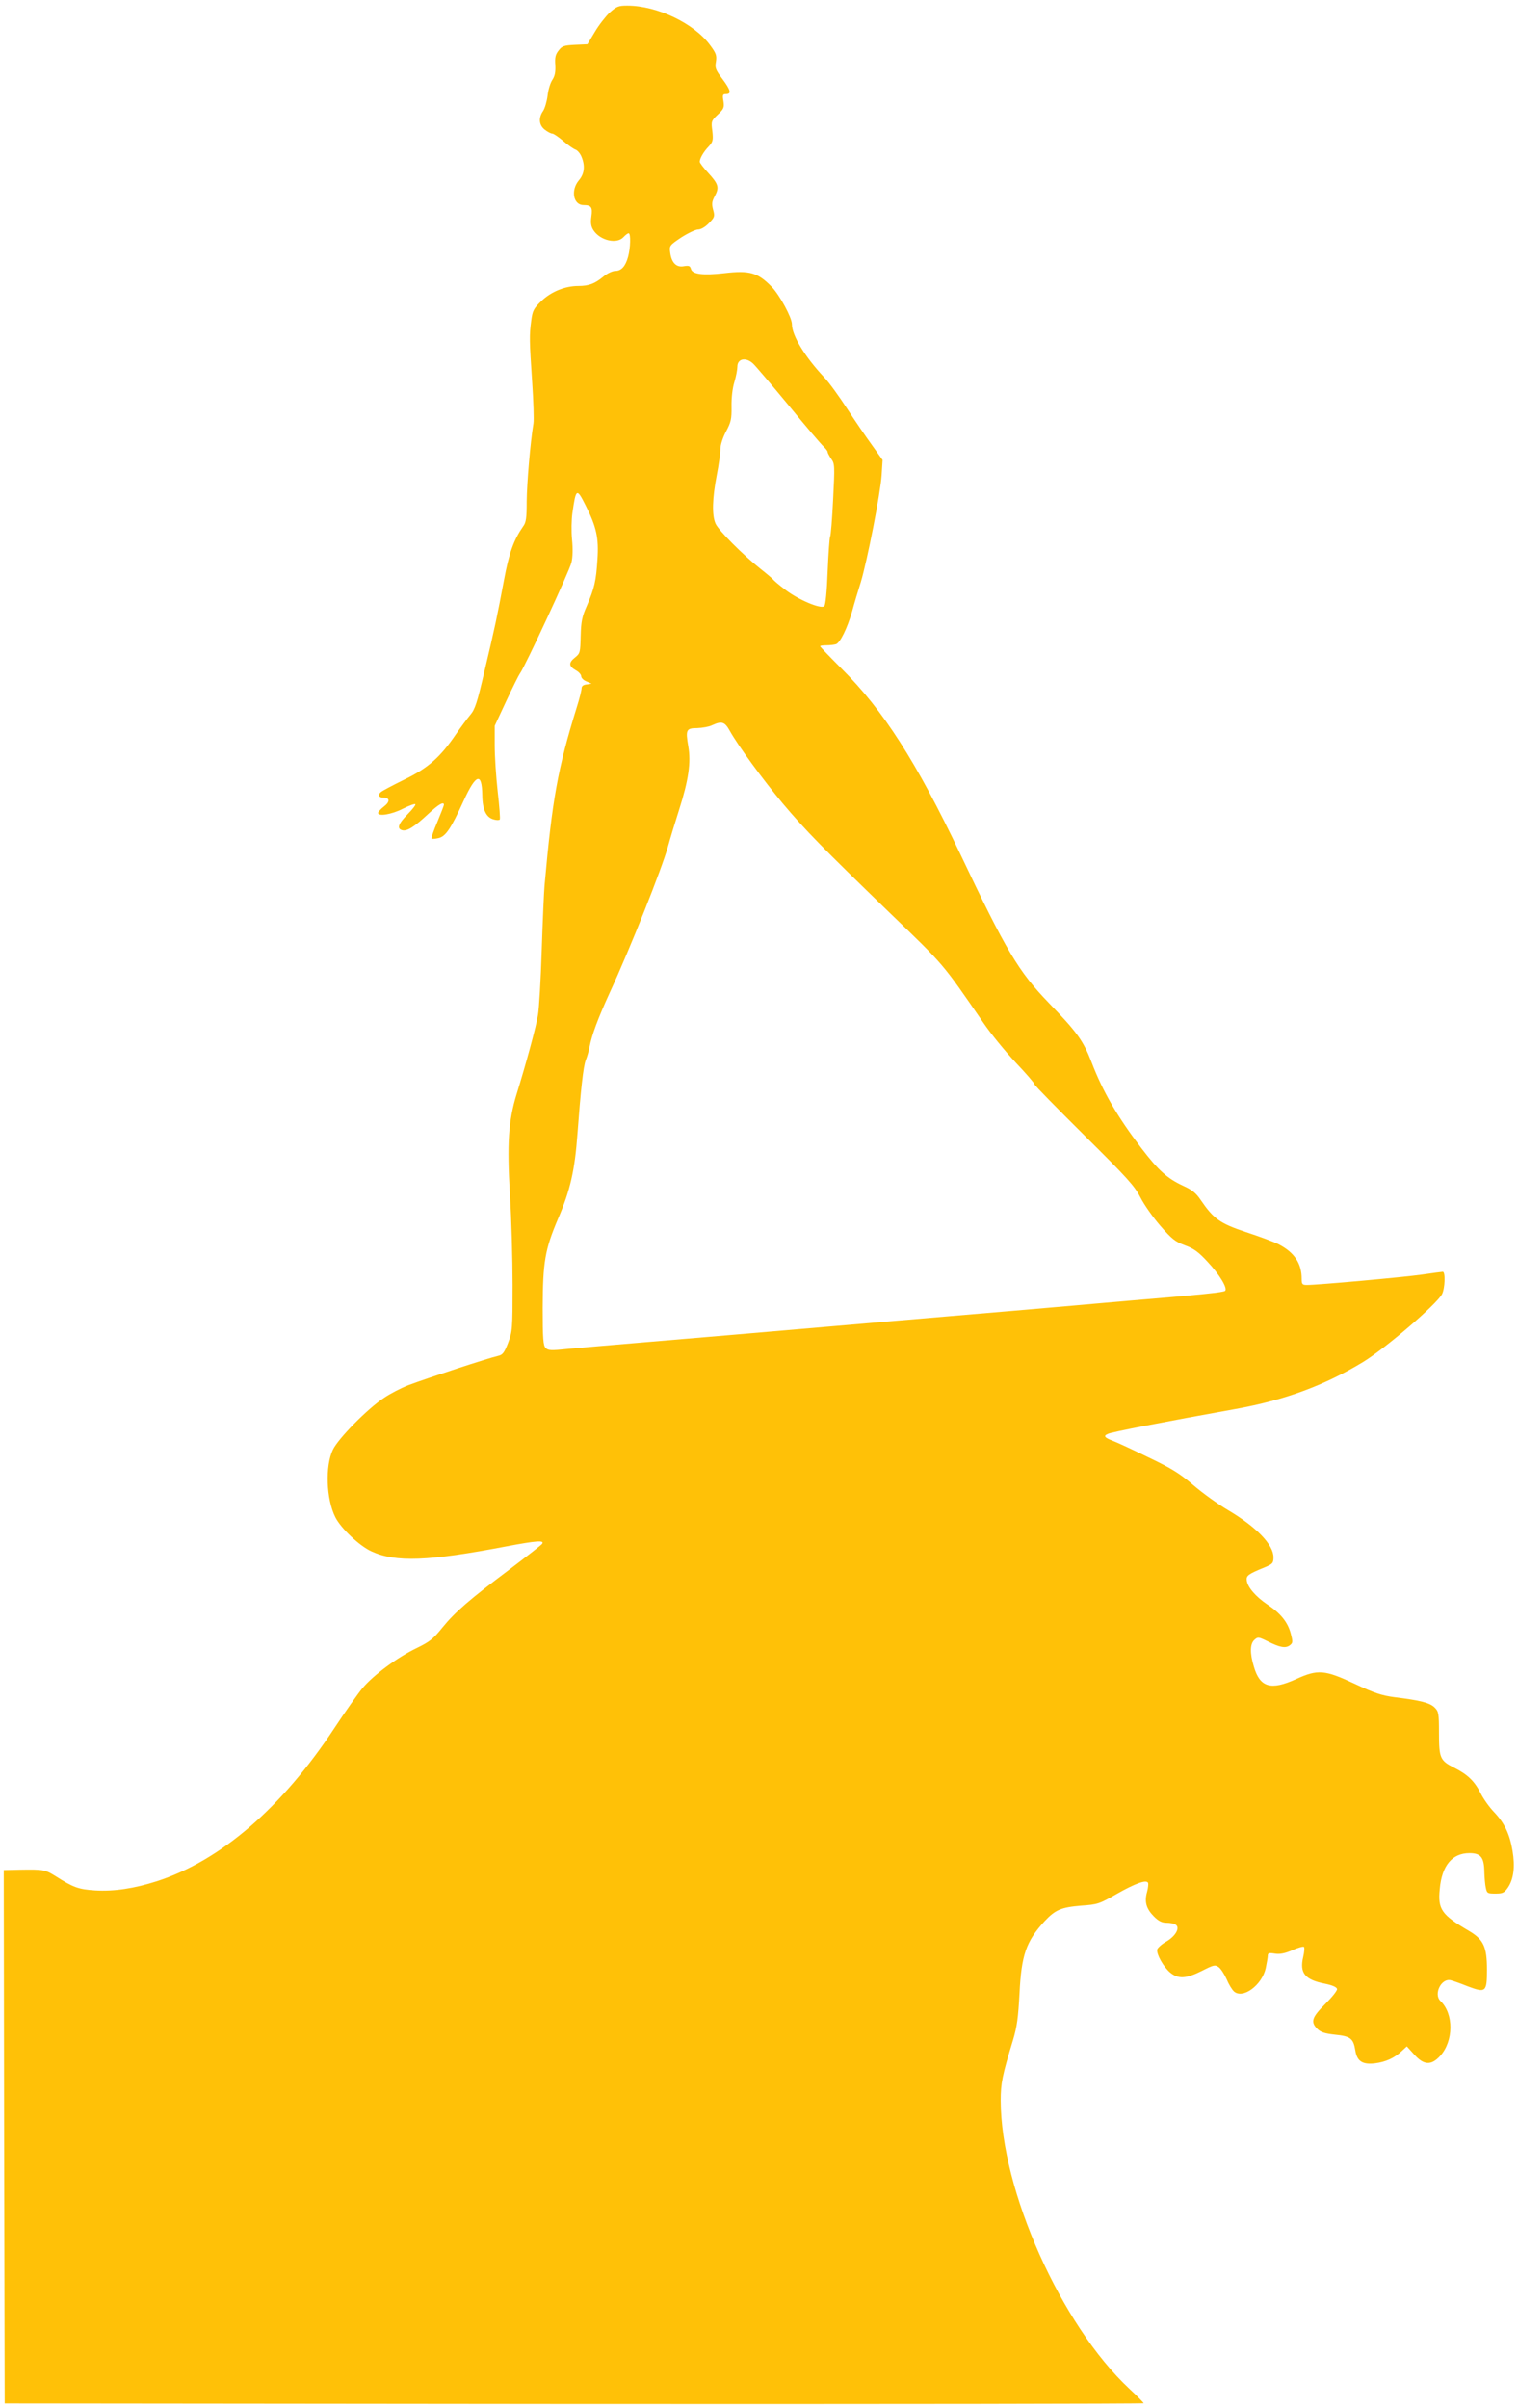 <?xml version="1.0" standalone="no"?>
<!DOCTYPE svg PUBLIC "-//W3C//DTD SVG 20010904//EN"
 "http://www.w3.org/TR/2001/REC-SVG-20010904/DTD/svg10.dtd">
<svg version="1.0" xmlns="http://www.w3.org/2000/svg"
 width="807pt" height="1280pt" viewBox="0 0 807 1280"
 preserveAspectRatio="xMidYMid meet">
<g transform="translate(0,1280) scale(0.1,-0.1)"
fill="#ffc107" stroke="none">
<path d="M3241 12733 c-22 -21 -58 -67 -79 -103 l-39 -65 -66 -3 c-58 -3 -69
-6 -87 -30 -17 -21 -21 -38 -18 -77 2 -37 -2 -59 -16 -80 -10 -15 -22 -53 -25
-84 -4 -31 -15 -68 -24 -81 -25 -36 -22 -75 9 -99 15 -12 33 -21 40 -21 7 0
33 -18 58 -39 25 -22 54 -42 65 -46 10 -3 25 -20 32 -37 21 -50 16 -92 -14
-127 -44 -53 -29 -131 25 -131 41 0 49 -11 42 -60 -5 -36 -2 -54 11 -74 36
-55 125 -75 160 -36 10 11 22 20 27 20 12 0 10 -78 -3 -125 -14 -51 -36 -75
-68 -75 -15 0 -43 -13 -63 -30 -46 -38 -78 -50 -133 -50 -71 0 -145 -30 -197
-80 -41 -40 -47 -51 -54 -105 -10 -77 -10 -103 5 -325 7 -102 10 -201 7 -220
-17 -103 -35 -318 -36 -413 0 -90 -3 -114 -19 -135 -50 -72 -75 -141 -102
-287 -36 -191 -47 -246 -104 -485 -38 -164 -50 -201 -75 -230 -16 -19 -50 -65
-75 -101 -84 -124 -150 -182 -274 -242 -61 -30 -118 -60 -126 -67 -18 -15 -11
-30 15 -30 33 0 34 -22 1 -47 -17 -13 -31 -29 -31 -34 0 -20 73 -8 131 22 34
17 64 28 67 24 3 -3 -15 -27 -41 -53 -50 -51 -59 -77 -28 -85 25 -6 63 17 138
87 56 52 83 67 83 48 0 -4 -16 -45 -35 -91 -20 -46 -33 -86 -31 -88 3 -3 19
-2 36 2 39 8 67 50 135 199 66 144 97 153 99 29 1 -78 21 -119 62 -129 14 -4
28 -4 31 0 3 3 -2 70 -11 148 -9 79 -16 190 -16 246 l0 104 61 131 c34 73 67
139 73 147 24 30 264 546 274 590 7 28 8 75 3 123 -4 42 -3 105 2 140 19 133
23 135 71 39 57 -113 70 -172 62 -287 -7 -113 -16 -152 -57 -247 -25 -56 -30
-83 -32 -159 -2 -86 -3 -92 -29 -113 -36 -28 -35 -47 2 -68 17 -9 30 -24 30
-33 0 -8 12 -21 28 -27 l27 -12 -27 -4 c-17 -2 -26 -9 -26 -20 0 -9 -11 -55
-26 -102 -101 -326 -130 -487 -171 -945 -3 -33 -10 -188 -15 -345 -5 -157 -14
-312 -20 -345 -9 -59 -64 -261 -114 -422 -43 -140 -51 -262 -35 -532 8 -130
14 -346 14 -481 0 -234 -1 -248 -24 -308 -19 -50 -29 -63 -50 -68 -57 -13
-371 -116 -481 -157 -36 -14 -95 -44 -130 -68 -86 -57 -241 -214 -270 -274
-42 -87 -36 -263 13 -360 30 -59 128 -152 192 -181 128 -59 301 -53 719 27
159 30 202 33 188 13 -4 -6 -81 -66 -172 -135 -214 -161 -290 -226 -359 -311
-48 -60 -68 -75 -138 -109 -100 -48 -227 -142 -286 -212 -24 -29 -91 -124
-149 -212 -279 -423 -604 -704 -943 -814 -122 -39 -228 -55 -330 -49 -88 6
-114 15 -210 76 -55 34 -63 36 -188 34 l-87 -2 2 -1417 3 -1418 3028 -3 c1665
-1 3027 1 3027 4 0 3 -34 38 -76 77 -363 339 -684 1057 -684 1533 0 91 8 132
65 319 22 73 28 121 35 250 10 204 35 276 133 383 57 61 88 74 194 83 88 6 97
9 191 63 97 55 155 76 165 59 3 -5 1 -27 -5 -49 -15 -53 -4 -90 37 -131 24
-24 42 -33 67 -33 18 0 40 -4 48 -10 25 -16 0 -61 -50 -90 -25 -14 -46 -34
-48 -42 -5 -25 33 -92 68 -122 43 -36 85 -34 169 8 63 32 70 34 90 20 11 -8
30 -37 42 -64 11 -27 29 -56 39 -65 47 -42 149 33 169 124 6 29 11 59 11 67 0
13 8 15 38 10 27 -4 52 1 92 18 30 14 58 21 62 18 4 -4 2 -28 -4 -54 -20 -85
9 -121 116 -142 39 -8 62 -18 64 -28 2 -8 -27 -44 -63 -80 -71 -71 -79 -95
-42 -132 18 -18 40 -25 95 -31 81 -8 97 -20 107 -83 9 -58 38 -77 105 -69 56
7 103 28 142 65 l27 25 39 -43 c51 -57 90 -60 138 -8 72 79 73 224 2 292 -39
37 6 125 56 110 12 -3 52 -17 89 -32 96 -36 102 -31 102 89 0 121 -18 160 -96
206 -145 85 -166 114 -155 222 11 125 66 191 158 191 60 0 78 -22 79 -100 1
-30 4 -68 8 -85 6 -28 9 -30 51 -30 39 0 47 4 67 33 30 45 38 110 24 194 -15
89 -42 147 -98 206 -25 26 -58 72 -73 103 -32 63 -69 98 -141 134 -73 37 -79
51 -79 183 0 105 -2 115 -23 136 -25 25 -75 38 -214 55 -67 9 -105 21 -211 71
-160 75 -196 78 -312 25 -134 -61 -192 -44 -224 66 -22 72 -21 122 3 143 18
16 21 16 68 -7 67 -34 96 -39 119 -23 17 13 18 18 6 63 -16 61 -54 108 -125
155 -62 42 -105 92 -109 128 -3 25 7 33 95 69 43 18 47 23 47 54 0 67 -91 161
-241 250 -53 31 -136 91 -185 133 -73 63 -116 89 -239 148 -82 40 -166 79
-185 86 -50 19 -56 28 -29 39 22 10 295 63 679 132 261 47 473 126 677 250
122 75 390 306 419 360 16 31 19 119 4 119 -5 0 -56 -7 -112 -15 -99 -14 -552
-55 -610 -55 -25 0 -28 4 -28 33 0 82 -39 140 -122 183 -25 13 -104 42 -174
65 -138 46 -172 70 -241 171 -25 37 -46 54 -95 76 -83 39 -129 80 -220 199
-127 166 -205 300 -265 457 -44 114 -77 160 -228 316 -161 167 -226 276 -471
793 -233 488 -406 760 -631 984 -62 62 -113 115 -113 118 0 3 15 5 34 5 19 0
42 3 51 6 22 9 59 84 85 174 11 41 32 111 46 155 34 113 105 474 111 570 l5
80 -57 80 c-32 44 -92 132 -133 195 -41 63 -95 138 -121 165 -103 110 -171
222 -171 282 0 35 -65 154 -107 198 -74 76 -117 89 -253 73 -112 -13 -170 -6
-177 23 -5 16 -11 18 -37 14 -40 -8 -66 18 -73 72 -5 37 -4 39 59 81 36 23 76
42 89 42 15 0 38 13 58 34 30 31 32 36 22 71 -8 31 -7 43 9 73 25 46 19 64
-36 124 -24 26 -44 52 -44 58 0 18 20 53 48 82 22 24 24 33 19 81 -7 51 -6 55
29 88 32 30 35 38 30 72 -6 32 -4 37 14 37 30 0 24 22 -20 81 -36 48 -40 58
-34 91 5 33 1 45 -31 88 -85 116 -282 210 -440 210 -47 0 -57 -4 -94 -37z
m762 -1865 c14 -13 99 -113 190 -223 90 -110 174 -209 186 -219 11 -11 21 -23
21 -29 0 -5 9 -21 19 -36 19 -26 19 -37 10 -216 -5 -103 -12 -192 -16 -198 -3
-5 -9 -88 -13 -184 -4 -107 -11 -178 -18 -185 -17 -17 -138 34 -208 88 -33 25
-61 49 -64 54 -3 4 -32 29 -65 55 -95 75 -226 207 -241 242 -20 45 -17 135 6
255 11 57 20 120 20 141 0 22 12 60 30 94 26 49 30 65 29 132 -1 45 5 98 15
130 9 30 16 67 16 82 0 43 45 52 83 17z m-123 -1953 c44 -79 180 -264 280
-384 122 -145 213 -237 568 -581 298 -287 279 -266 499 -585 39 -58 117 -153
172 -212 56 -59 101 -111 101 -117 0 -5 119 -126 264 -270 231 -229 268 -270
299 -331 19 -38 67 -106 106 -151 61 -70 79 -84 130 -103 47 -17 72 -35 120
-87 64 -68 108 -141 94 -155 -8 -8 -122 -20 -518 -53 -99 -9 -232 -20 -295
-26 -161 -14 -391 -34 -935 -80 -825 -71 -1033 -89 -1345 -115 -168 -14 -350
-30 -404 -35 -86 -9 -102 -8 -115 5 -13 13 -16 48 -16 213 1 246 12 310 82
475 65 151 89 258 103 452 17 229 31 358 44 390 7 17 16 48 20 70 12 63 44
150 108 290 110 238 277 660 309 775 11 41 38 129 59 195 51 160 64 253 49
339 -15 87 -11 96 48 96 26 1 62 7 78 15 52 24 68 19 95 -30z"/>
</g>
</svg>
